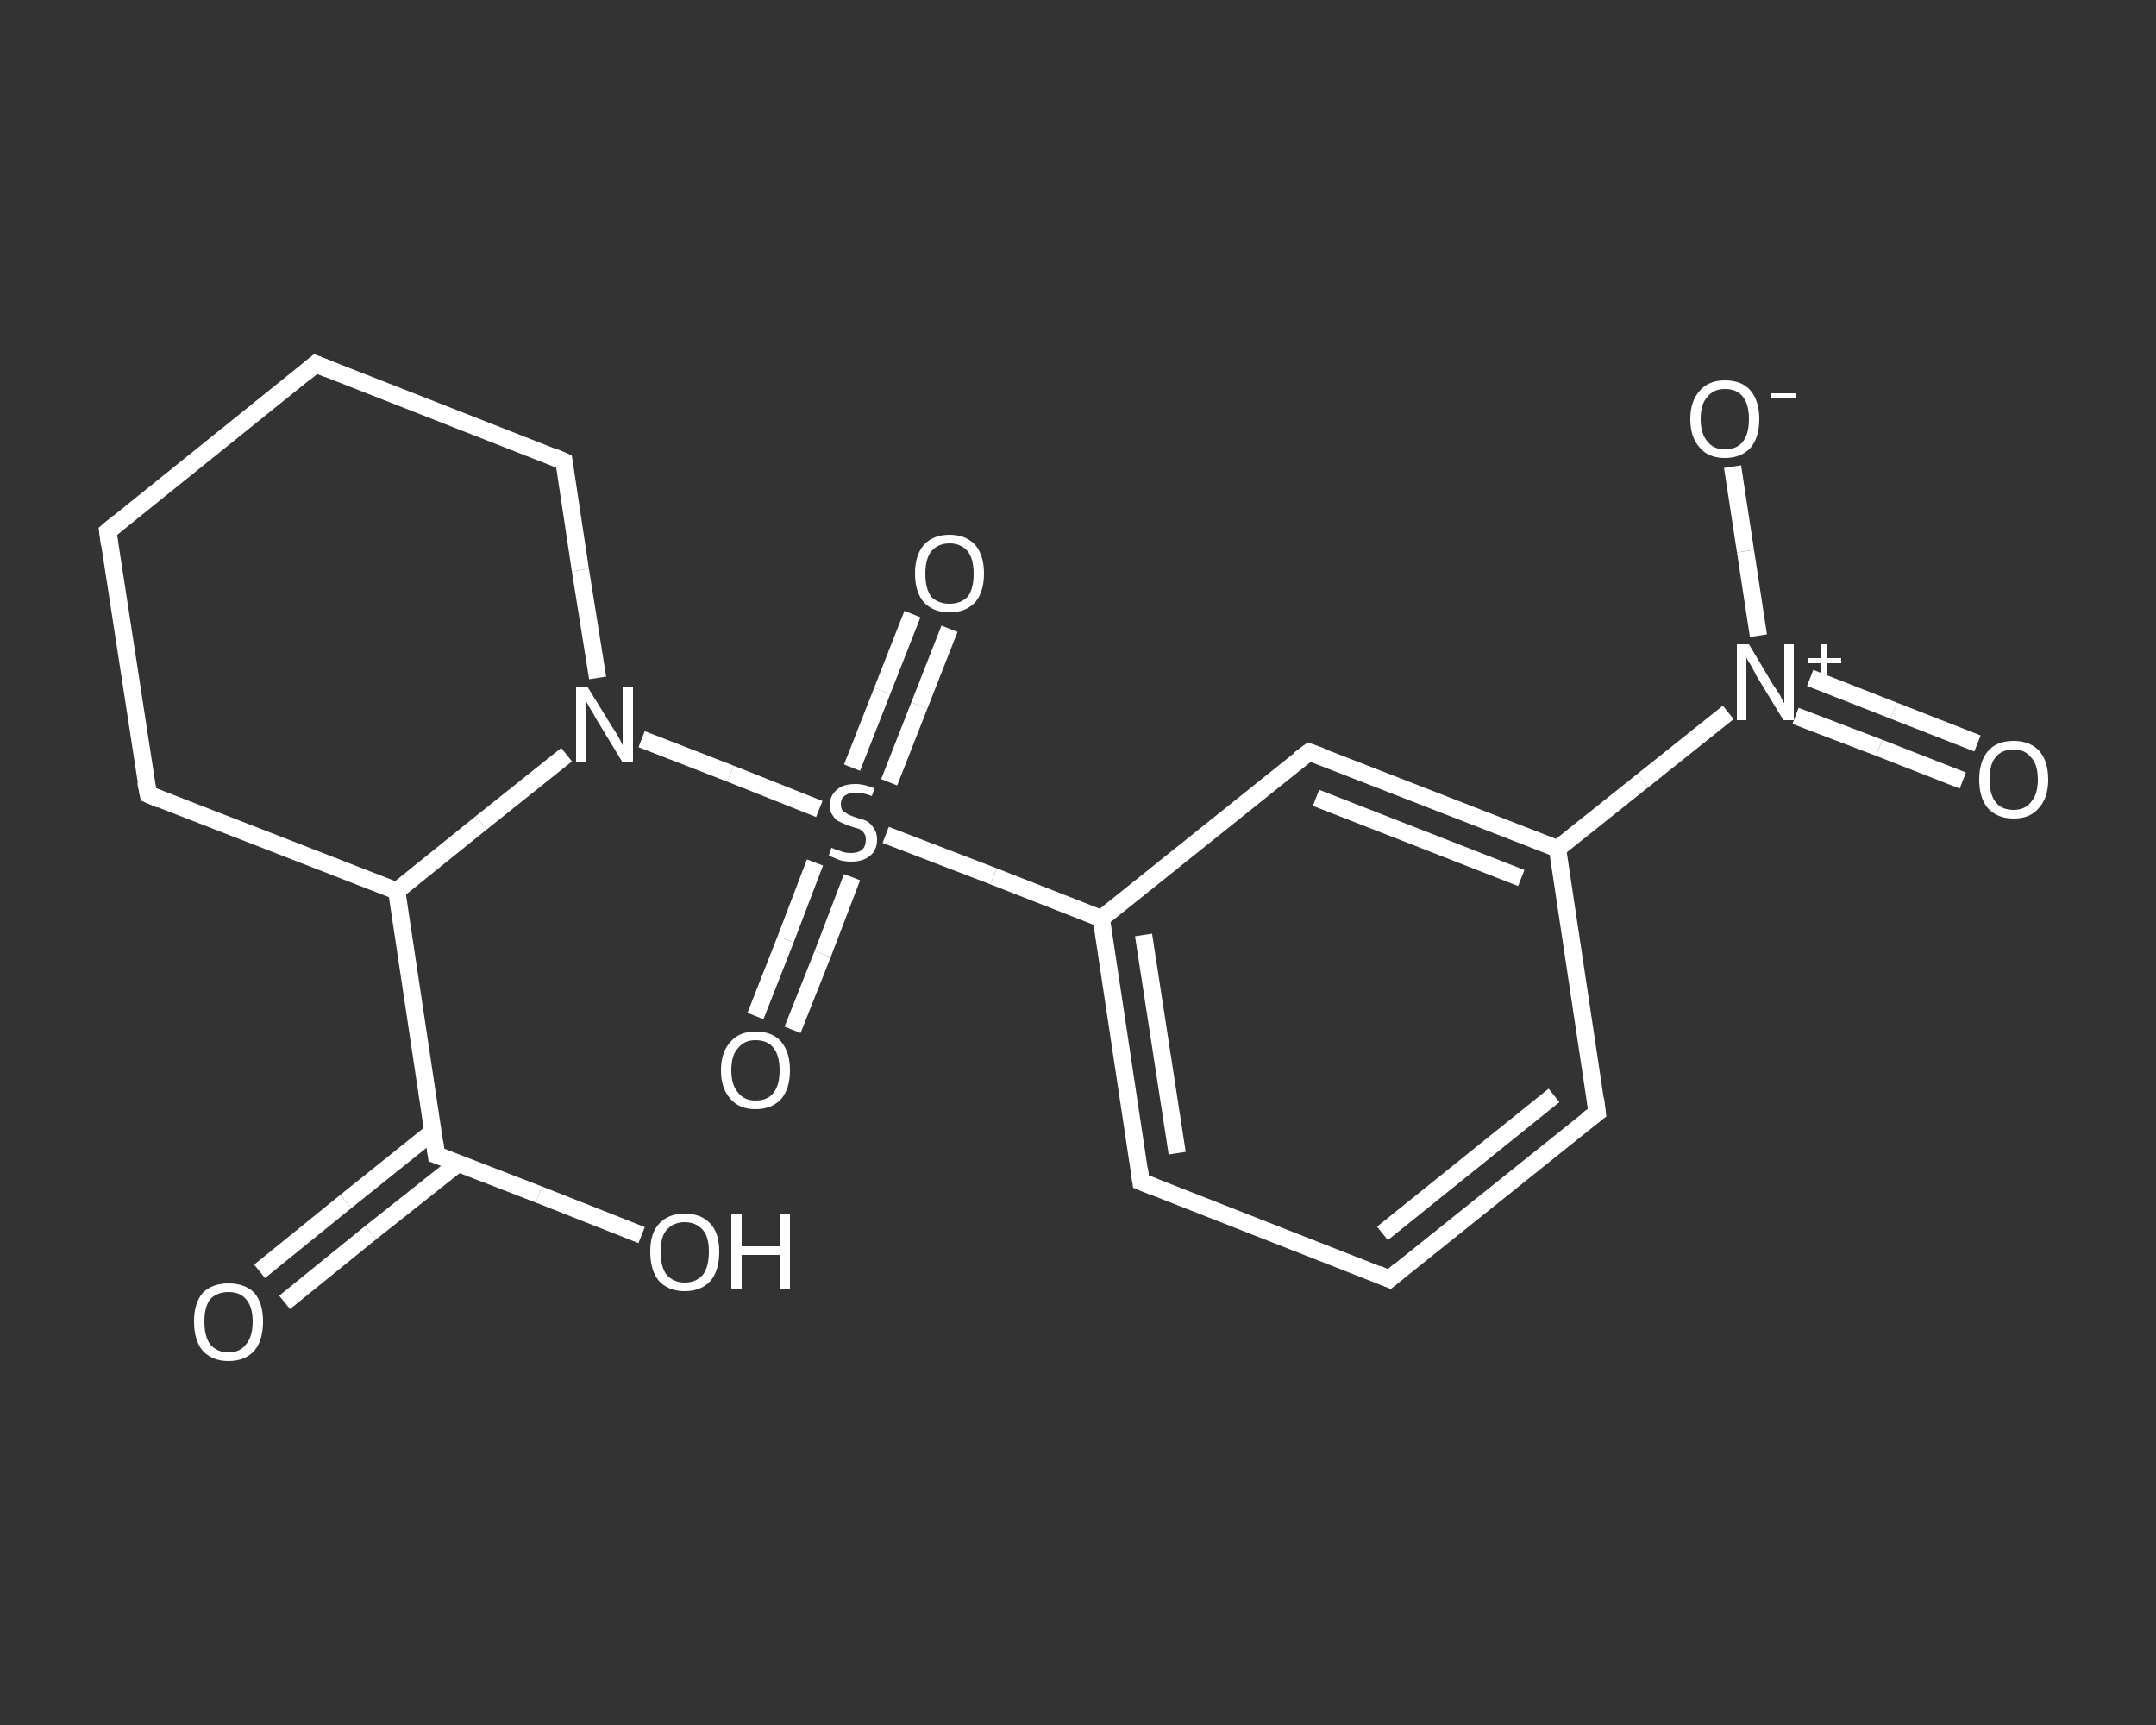 <?xml version='1.0' encoding='iso-8859-1'?>
<svg version='1.1' baseProfile='full'
              xmlns='http://www.w3.org/2000/svg'
                      xmlns:rdkit='http://www.rdkit.org/xml'
                      xmlns:xlink='http://www.w3.org/1999/xlink'
                  xml:space='preserve'
width='250px' height='200px' viewBox='0 0 250 200'>
<rect x="0" y="0" width="250" height="200" fill="#333333" stroke="none"/>
<!-- END OF HEADER -->
<rect style='opacity:1.0;fill:transparent;stroke:none' width='250.0' height='200.0' x='0.0' y='0.0'> </rect>
<path class='bond-0 atom-0 atom-1' d='M 30.1,147.4 L 40.1,139.3' style='fill:none;fill-rule:evenodd;stroke:#FFFFFF;stroke-width:2.0px;stroke-linecap:butt;stroke-linejoin:miter;stroke-opacity:1' />
<path class='bond-0 atom-0 atom-1' d='M 40.1,139.3 L 50.2,131.2' style='fill:none;fill-rule:evenodd;stroke:#FFFFFF;stroke-width:2.0px;stroke-linecap:butt;stroke-linejoin:miter;stroke-opacity:1' />
<path class='bond-0 atom-0 atom-1' d='M 33.0,151.0 L 43.0,142.9' style='fill:none;fill-rule:evenodd;stroke:#FFFFFF;stroke-width:2.0px;stroke-linecap:butt;stroke-linejoin:miter;stroke-opacity:1' />
<path class='bond-0 atom-0 atom-1' d='M 43.0,142.9 L 53.1,134.9' style='fill:none;fill-rule:evenodd;stroke:#FFFFFF;stroke-width:2.0px;stroke-linecap:butt;stroke-linejoin:miter;stroke-opacity:1' />
<path class='bond-1 atom-1 atom-2' d='M 50.6,133.9 L 62.5,138.5' style='fill:none;fill-rule:evenodd;stroke:#FFFFFF;stroke-width:2.0px;stroke-linecap:butt;stroke-linejoin:miter;stroke-opacity:1' />
<path class='bond-1 atom-1 atom-2' d='M 62.5,138.5 L 74.4,143.2' style='fill:none;fill-rule:evenodd;stroke:#FFFFFF;stroke-width:2.0px;stroke-linecap:butt;stroke-linejoin:miter;stroke-opacity:1' />
<path class='bond-2 atom-1 atom-3' d='M 50.6,133.9 L 46.0,103.3' style='fill:none;fill-rule:evenodd;stroke:#FFFFFF;stroke-width:2.0px;stroke-linecap:butt;stroke-linejoin:miter;stroke-opacity:1' />
<path class='bond-3 atom-3 atom-4' d='M 46.0,103.3 L 17.2,92.1' style='fill:none;fill-rule:evenodd;stroke:#FFFFFF;stroke-width:2.0px;stroke-linecap:butt;stroke-linejoin:miter;stroke-opacity:1' />
<path class='bond-4 atom-4 atom-5' d='M 17.2,92.1 L 12.5,61.6' style='fill:none;fill-rule:evenodd;stroke:#FFFFFF;stroke-width:2.0px;stroke-linecap:butt;stroke-linejoin:miter;stroke-opacity:1' />
<path class='bond-5 atom-5 atom-6' d='M 12.5,61.6 L 36.6,42.2' style='fill:none;fill-rule:evenodd;stroke:#FFFFFF;stroke-width:2.0px;stroke-linecap:butt;stroke-linejoin:miter;stroke-opacity:1' />
<path class='bond-6 atom-6 atom-7' d='M 36.6,42.2 L 65.4,53.5' style='fill:none;fill-rule:evenodd;stroke:#FFFFFF;stroke-width:2.0px;stroke-linecap:butt;stroke-linejoin:miter;stroke-opacity:1' />
<path class='bond-7 atom-7 atom-8' d='M 65.4,53.5 L 67.3,66.1' style='fill:none;fill-rule:evenodd;stroke:#FFFFFF;stroke-width:2.0px;stroke-linecap:butt;stroke-linejoin:miter;stroke-opacity:1' />
<path class='bond-7 atom-7 atom-8' d='M 67.3,66.1 L 69.3,78.6' style='fill:none;fill-rule:evenodd;stroke:#FFFFFF;stroke-width:2.0px;stroke-linecap:butt;stroke-linejoin:miter;stroke-opacity:1' />
<path class='bond-8 atom-8 atom-9' d='M 74.4,85.7 L 84.7,89.7' style='fill:none;fill-rule:evenodd;stroke:#FFFFFF;stroke-width:2.0px;stroke-linecap:butt;stroke-linejoin:miter;stroke-opacity:1' />
<path class='bond-8 atom-8 atom-9' d='M 84.7,89.7 L 95.0,93.8' style='fill:none;fill-rule:evenodd;stroke:#FFFFFF;stroke-width:2.0px;stroke-linecap:butt;stroke-linejoin:miter;stroke-opacity:1' />
<path class='bond-9 atom-9 atom-10' d='M 94.5,100.0 L 91.1,108.9' style='fill:none;fill-rule:evenodd;stroke:#FFFFFF;stroke-width:2.0px;stroke-linecap:butt;stroke-linejoin:miter;stroke-opacity:1' />
<path class='bond-9 atom-9 atom-10' d='M 91.1,108.9 L 87.6,117.8' style='fill:none;fill-rule:evenodd;stroke:#FFFFFF;stroke-width:2.0px;stroke-linecap:butt;stroke-linejoin:miter;stroke-opacity:1' />
<path class='bond-9 atom-9 atom-10' d='M 98.8,101.7 L 95.4,110.6' style='fill:none;fill-rule:evenodd;stroke:#FFFFFF;stroke-width:2.0px;stroke-linecap:butt;stroke-linejoin:miter;stroke-opacity:1' />
<path class='bond-9 atom-9 atom-10' d='M 95.4,110.6 L 91.9,119.4' style='fill:none;fill-rule:evenodd;stroke:#FFFFFF;stroke-width:2.0px;stroke-linecap:butt;stroke-linejoin:miter;stroke-opacity:1' />
<path class='bond-10 atom-9 atom-11' d='M 103.1,90.7 L 106.6,81.8' style='fill:none;fill-rule:evenodd;stroke:#FFFFFF;stroke-width:2.0px;stroke-linecap:butt;stroke-linejoin:miter;stroke-opacity:1' />
<path class='bond-10 atom-9 atom-11' d='M 106.6,81.8 L 110.1,72.9' style='fill:none;fill-rule:evenodd;stroke:#FFFFFF;stroke-width:2.0px;stroke-linecap:butt;stroke-linejoin:miter;stroke-opacity:1' />
<path class='bond-10 atom-9 atom-11' d='M 98.8,89.0 L 102.3,80.1' style='fill:none;fill-rule:evenodd;stroke:#FFFFFF;stroke-width:2.0px;stroke-linecap:butt;stroke-linejoin:miter;stroke-opacity:1' />
<path class='bond-10 atom-9 atom-11' d='M 102.3,80.1 L 105.8,71.2' style='fill:none;fill-rule:evenodd;stroke:#FFFFFF;stroke-width:2.0px;stroke-linecap:butt;stroke-linejoin:miter;stroke-opacity:1' />
<path class='bond-11 atom-9 atom-12' d='M 102.7,96.8 L 115.2,101.6' style='fill:none;fill-rule:evenodd;stroke:#FFFFFF;stroke-width:2.0px;stroke-linecap:butt;stroke-linejoin:miter;stroke-opacity:1' />
<path class='bond-11 atom-9 atom-12' d='M 115.2,101.6 L 127.7,106.5' style='fill:none;fill-rule:evenodd;stroke:#FFFFFF;stroke-width:2.0px;stroke-linecap:butt;stroke-linejoin:miter;stroke-opacity:1' />
<path class='bond-12 atom-12 atom-13' d='M 127.7,106.5 L 132.3,137.0' style='fill:none;fill-rule:evenodd;stroke:#FFFFFF;stroke-width:2.0px;stroke-linecap:butt;stroke-linejoin:miter;stroke-opacity:1' />
<path class='bond-12 atom-12 atom-13' d='M 132.6,108.4 L 136.5,133.7' style='fill:none;fill-rule:evenodd;stroke:#FFFFFF;stroke-width:2.0px;stroke-linecap:butt;stroke-linejoin:miter;stroke-opacity:1' />
<path class='bond-13 atom-13 atom-14' d='M 132.3,137.0 L 161.1,148.3' style='fill:none;fill-rule:evenodd;stroke:#FFFFFF;stroke-width:2.0px;stroke-linecap:butt;stroke-linejoin:miter;stroke-opacity:1' />
<path class='bond-14 atom-14 atom-15' d='M 161.1,148.3 L 185.2,129.0' style='fill:none;fill-rule:evenodd;stroke:#FFFFFF;stroke-width:2.0px;stroke-linecap:butt;stroke-linejoin:miter;stroke-opacity:1' />
<path class='bond-14 atom-14 atom-15' d='M 160.3,143.0 L 180.2,127.0' style='fill:none;fill-rule:evenodd;stroke:#FFFFFF;stroke-width:2.0px;stroke-linecap:butt;stroke-linejoin:miter;stroke-opacity:1' />
<path class='bond-15 atom-15 atom-16' d='M 185.2,129.0 L 180.6,98.4' style='fill:none;fill-rule:evenodd;stroke:#FFFFFF;stroke-width:2.0px;stroke-linecap:butt;stroke-linejoin:miter;stroke-opacity:1' />
<path class='bond-16 atom-16 atom-17' d='M 180.6,98.4 L 190.5,90.5' style='fill:none;fill-rule:evenodd;stroke:#FFFFFF;stroke-width:2.0px;stroke-linecap:butt;stroke-linejoin:miter;stroke-opacity:1' />
<path class='bond-16 atom-16 atom-17' d='M 190.5,90.5 L 200.4,82.6' style='fill:none;fill-rule:evenodd;stroke:#FFFFFF;stroke-width:2.0px;stroke-linecap:butt;stroke-linejoin:miter;stroke-opacity:1' />
<path class='bond-17 atom-17 atom-18' d='M 208.2,83.0 L 217.9,86.7' style='fill:none;fill-rule:evenodd;stroke:#FFFFFF;stroke-width:2.0px;stroke-linecap:butt;stroke-linejoin:miter;stroke-opacity:1' />
<path class='bond-17 atom-17 atom-18' d='M 217.9,86.7 L 227.6,90.5' style='fill:none;fill-rule:evenodd;stroke:#FFFFFF;stroke-width:2.0px;stroke-linecap:butt;stroke-linejoin:miter;stroke-opacity:1' />
<path class='bond-17 atom-17 atom-18' d='M 209.9,78.6 L 219.6,82.4' style='fill:none;fill-rule:evenodd;stroke:#FFFFFF;stroke-width:2.0px;stroke-linecap:butt;stroke-linejoin:miter;stroke-opacity:1' />
<path class='bond-17 atom-17 atom-18' d='M 219.6,82.4 L 229.3,86.2' style='fill:none;fill-rule:evenodd;stroke:#FFFFFF;stroke-width:2.0px;stroke-linecap:butt;stroke-linejoin:miter;stroke-opacity:1' />
<path class='bond-18 atom-17 atom-19' d='M 203.9,73.7 L 202.4,63.9' style='fill:none;fill-rule:evenodd;stroke:#FFFFFF;stroke-width:2.0px;stroke-linecap:butt;stroke-linejoin:miter;stroke-opacity:1' />
<path class='bond-18 atom-17 atom-19' d='M 202.4,63.9 L 200.9,54.1' style='fill:none;fill-rule:evenodd;stroke:#FFFFFF;stroke-width:2.0px;stroke-linecap:butt;stroke-linejoin:miter;stroke-opacity:1' />
<path class='bond-19 atom-16 atom-20' d='M 180.6,98.4 L 151.8,87.2' style='fill:none;fill-rule:evenodd;stroke:#FFFFFF;stroke-width:2.0px;stroke-linecap:butt;stroke-linejoin:miter;stroke-opacity:1' />
<path class='bond-19 atom-16 atom-20' d='M 176.4,101.8 L 152.6,92.5' style='fill:none;fill-rule:evenodd;stroke:#FFFFFF;stroke-width:2.0px;stroke-linecap:butt;stroke-linejoin:miter;stroke-opacity:1' />
<path class='bond-20 atom-8 atom-3' d='M 65.7,87.5 L 55.8,95.4' style='fill:none;fill-rule:evenodd;stroke:#FFFFFF;stroke-width:2.0px;stroke-linecap:butt;stroke-linejoin:miter;stroke-opacity:1' />
<path class='bond-20 atom-8 atom-3' d='M 55.8,95.4 L 46.0,103.3' style='fill:none;fill-rule:evenodd;stroke:#FFFFFF;stroke-width:2.0px;stroke-linecap:butt;stroke-linejoin:miter;stroke-opacity:1' />
<path class='bond-21 atom-20 atom-12' d='M 151.8,87.2 L 127.7,106.5' style='fill:none;fill-rule:evenodd;stroke:#FFFFFF;stroke-width:2.0px;stroke-linecap:butt;stroke-linejoin:miter;stroke-opacity:1' />
<path d='M 51.2,134.1 L 50.6,133.9 L 50.4,132.4' style='fill:none;stroke:#FFFFFF;stroke-width:2.0px;stroke-linecap:butt;stroke-linejoin:miter;stroke-opacity:1;' />
<path d='M 18.6,92.7 L 17.2,92.1 L 16.9,90.6' style='fill:none;stroke:#FFFFFF;stroke-width:2.0px;stroke-linecap:butt;stroke-linejoin:miter;stroke-opacity:1;' />
<path d='M 12.7,63.1 L 12.5,61.6 L 13.7,60.6' style='fill:none;stroke:#FFFFFF;stroke-width:2.0px;stroke-linecap:butt;stroke-linejoin:miter;stroke-opacity:1;' />
<path d='M 35.4,43.2 L 36.6,42.2 L 38.1,42.8' style='fill:none;stroke:#FFFFFF;stroke-width:2.0px;stroke-linecap:butt;stroke-linejoin:miter;stroke-opacity:1;' />
<path d='M 64.0,52.9 L 65.4,53.5 L 65.5,54.1' style='fill:none;stroke:#FFFFFF;stroke-width:2.0px;stroke-linecap:butt;stroke-linejoin:miter;stroke-opacity:1;' />
<path d='M 132.1,135.5 L 132.3,137.0 L 133.8,137.6' style='fill:none;stroke:#FFFFFF;stroke-width:2.0px;stroke-linecap:butt;stroke-linejoin:miter;stroke-opacity:1;' />
<path d='M 159.7,147.7 L 161.1,148.3 L 162.3,147.3' style='fill:none;stroke:#FFFFFF;stroke-width:2.0px;stroke-linecap:butt;stroke-linejoin:miter;stroke-opacity:1;' />
<path d='M 184.0,129.9 L 185.2,129.0 L 185.0,127.4' style='fill:none;stroke:#FFFFFF;stroke-width:2.0px;stroke-linecap:butt;stroke-linejoin:miter;stroke-opacity:1;' />
<path d='M 153.2,87.7 L 151.8,87.2 L 150.6,88.1' style='fill:none;stroke:#FFFFFF;stroke-width:2.0px;stroke-linecap:butt;stroke-linejoin:miter;stroke-opacity:1;' />
<path class='atom-0' d='M 22.5 153.2
Q 22.5 151.1, 23.5 149.9
Q 24.6 148.8, 26.5 148.8
Q 28.4 148.8, 29.5 149.9
Q 30.5 151.1, 30.5 153.2
Q 30.5 155.4, 29.5 156.6
Q 28.4 157.8, 26.5 157.8
Q 24.6 157.8, 23.5 156.6
Q 22.5 155.4, 22.5 153.2
M 26.5 156.8
Q 27.8 156.8, 28.5 155.9
Q 29.3 155.0, 29.3 153.2
Q 29.3 151.5, 28.5 150.6
Q 27.8 149.8, 26.5 149.8
Q 25.2 149.8, 24.4 150.6
Q 23.7 151.5, 23.7 153.2
Q 23.7 155.0, 24.4 155.9
Q 25.2 156.8, 26.5 156.8
' fill='#FFFFFF'/>
<path class='atom-2' d='M 75.4 145.1
Q 75.4 143.0, 76.4 141.9
Q 77.5 140.7, 79.4 140.7
Q 81.3 140.7, 82.4 141.9
Q 83.4 143.0, 83.4 145.1
Q 83.4 147.3, 82.4 148.5
Q 81.3 149.7, 79.4 149.7
Q 77.5 149.7, 76.4 148.5
Q 75.4 147.3, 75.4 145.1
M 79.4 148.7
Q 80.7 148.7, 81.5 147.8
Q 82.2 146.9, 82.2 145.1
Q 82.2 143.4, 81.5 142.6
Q 80.7 141.7, 79.4 141.7
Q 78.1 141.7, 77.3 142.6
Q 76.6 143.4, 76.6 145.1
Q 76.6 146.9, 77.3 147.8
Q 78.1 148.7, 79.4 148.7
' fill='#FFFFFF'/>
<path class='atom-2' d='M 84.8 140.8
L 86.0 140.8
L 86.0 144.5
L 90.4 144.5
L 90.4 140.8
L 91.6 140.8
L 91.6 149.5
L 90.4 149.5
L 90.4 145.5
L 86.0 145.5
L 86.0 149.5
L 84.8 149.5
L 84.8 140.8
' fill='#FFFFFF'/>
<path class='atom-8' d='M 68.1 79.6
L 71.0 84.3
Q 71.3 84.7, 71.8 85.6
Q 72.2 86.4, 72.2 86.4
L 72.2 79.6
L 73.4 79.6
L 73.4 88.4
L 72.2 88.4
L 69.1 83.3
Q 68.8 82.7, 68.4 82.1
Q 68.0 81.4, 67.9 81.2
L 67.9 88.4
L 66.8 88.4
L 66.8 79.6
L 68.1 79.6
' fill='#FFFFFF'/>
<path class='atom-9' d='M 96.4 98.3
Q 96.5 98.3, 96.9 98.5
Q 97.3 98.6, 97.8 98.8
Q 98.2 98.9, 98.7 98.9
Q 99.5 98.9, 100.0 98.5
Q 100.4 98.1, 100.4 97.3
Q 100.4 96.9, 100.2 96.6
Q 100.0 96.3, 99.6 96.1
Q 99.2 96.0, 98.6 95.8
Q 97.8 95.5, 97.4 95.3
Q 96.9 95.1, 96.6 94.6
Q 96.2 94.1, 96.2 93.4
Q 96.2 92.3, 97.0 91.6
Q 97.7 90.9, 99.2 90.9
Q 100.2 90.9, 101.4 91.4
L 101.1 92.3
Q 100.1 91.9, 99.3 91.9
Q 98.4 91.9, 97.9 92.3
Q 97.5 92.6, 97.5 93.2
Q 97.5 93.7, 97.7 94.0
Q 98.0 94.2, 98.3 94.4
Q 98.7 94.6, 99.3 94.8
Q 100.1 95.0, 100.5 95.2
Q 101.0 95.5, 101.3 96.0
Q 101.7 96.5, 101.7 97.3
Q 101.7 98.6, 100.9 99.2
Q 100.1 99.9, 98.7 99.9
Q 97.9 99.9, 97.3 99.7
Q 96.8 99.5, 96.1 99.2
L 96.4 98.3
' fill='#FFFFFF'/>
<path class='atom-10' d='M 83.6 124.1
Q 83.6 122.0, 84.7 120.8
Q 85.7 119.6, 87.6 119.6
Q 89.6 119.6, 90.6 120.8
Q 91.6 122.0, 91.6 124.1
Q 91.6 126.2, 90.6 127.4
Q 89.5 128.6, 87.6 128.6
Q 85.7 128.6, 84.7 127.4
Q 83.6 126.2, 83.6 124.1
M 87.6 127.6
Q 89.0 127.6, 89.7 126.7
Q 90.4 125.8, 90.4 124.1
Q 90.4 122.4, 89.7 121.5
Q 89.0 120.6, 87.6 120.6
Q 86.3 120.6, 85.6 121.5
Q 84.8 122.3, 84.8 124.1
Q 84.8 125.8, 85.6 126.7
Q 86.3 127.6, 87.6 127.6
' fill='#FFFFFF'/>
<path class='atom-11' d='M 106.1 66.5
Q 106.1 64.4, 107.1 63.2
Q 108.2 62.0, 110.1 62.0
Q 112.0 62.0, 113.1 63.2
Q 114.1 64.4, 114.1 66.5
Q 114.1 68.6, 113.1 69.8
Q 112.0 71.0, 110.1 71.0
Q 108.2 71.0, 107.1 69.8
Q 106.1 68.6, 106.1 66.5
M 110.1 70.0
Q 111.4 70.0, 112.2 69.2
Q 112.9 68.3, 112.9 66.5
Q 112.9 64.8, 112.2 63.9
Q 111.4 63.0, 110.1 63.0
Q 108.8 63.0, 108.0 63.9
Q 107.3 64.8, 107.3 66.5
Q 107.3 68.3, 108.0 69.2
Q 108.8 70.0, 110.1 70.0
' fill='#FFFFFF'/>
<path class='atom-17' d='M 202.8 74.7
L 205.6 79.4
Q 205.9 79.8, 206.4 80.6
Q 206.8 81.5, 206.9 81.5
L 206.9 74.7
L 208.0 74.7
L 208.0 83.5
L 206.8 83.5
L 203.7 78.4
Q 203.4 77.8, 203.0 77.1
Q 202.6 76.5, 202.5 76.2
L 202.5 83.5
L 201.4 83.5
L 201.4 74.7
L 202.8 74.7
' fill='#FFFFFF'/>
<path class='atom-17' d='M 209.7 76.3
L 211.2 76.3
L 211.2 74.7
L 211.9 74.7
L 211.9 76.3
L 213.5 76.3
L 213.5 76.9
L 211.9 76.9
L 211.9 78.5
L 211.2 78.5
L 211.2 76.9
L 209.7 76.9
L 209.7 76.3
' fill='#FFFFFF'/>
<path class='atom-18' d='M 229.5 90.4
Q 229.5 88.3, 230.5 87.1
Q 231.5 85.9, 233.5 85.9
Q 235.4 85.9, 236.5 87.1
Q 237.5 88.3, 237.5 90.4
Q 237.5 92.5, 236.4 93.7
Q 235.4 94.9, 233.5 94.9
Q 231.6 94.9, 230.5 93.7
Q 229.5 92.5, 229.5 90.4
M 233.5 93.9
Q 234.8 93.9, 235.5 93.0
Q 236.3 92.1, 236.3 90.4
Q 236.3 88.6, 235.5 87.8
Q 234.8 86.9, 233.5 86.9
Q 232.1 86.9, 231.4 87.8
Q 230.7 88.6, 230.7 90.4
Q 230.7 92.1, 231.4 93.0
Q 232.1 93.9, 233.5 93.9
' fill='#FFFFFF'/>
<path class='atom-19' d='M 196.0 48.6
Q 196.0 46.5, 197.1 45.3
Q 198.1 44.1, 200.0 44.1
Q 202.0 44.1, 203.0 45.3
Q 204.0 46.5, 204.0 48.6
Q 204.0 50.7, 203.0 51.9
Q 201.9 53.1, 200.0 53.1
Q 198.1 53.1, 197.1 51.9
Q 196.0 50.7, 196.0 48.6
M 200.0 52.1
Q 201.4 52.1, 202.1 51.2
Q 202.8 50.3, 202.8 48.6
Q 202.8 46.9, 202.1 46.0
Q 201.4 45.1, 200.0 45.1
Q 198.7 45.1, 198.0 46.0
Q 197.2 46.8, 197.2 48.6
Q 197.2 50.3, 198.0 51.2
Q 198.7 52.1, 200.0 52.1
' fill='#FFFFFF'/>
<path class='atom-19' d='M 205.3 45.6
L 208.3 45.6
L 208.3 46.2
L 205.3 46.2
L 205.3 45.6
' fill='#FFFFFF'/>
</svg>
